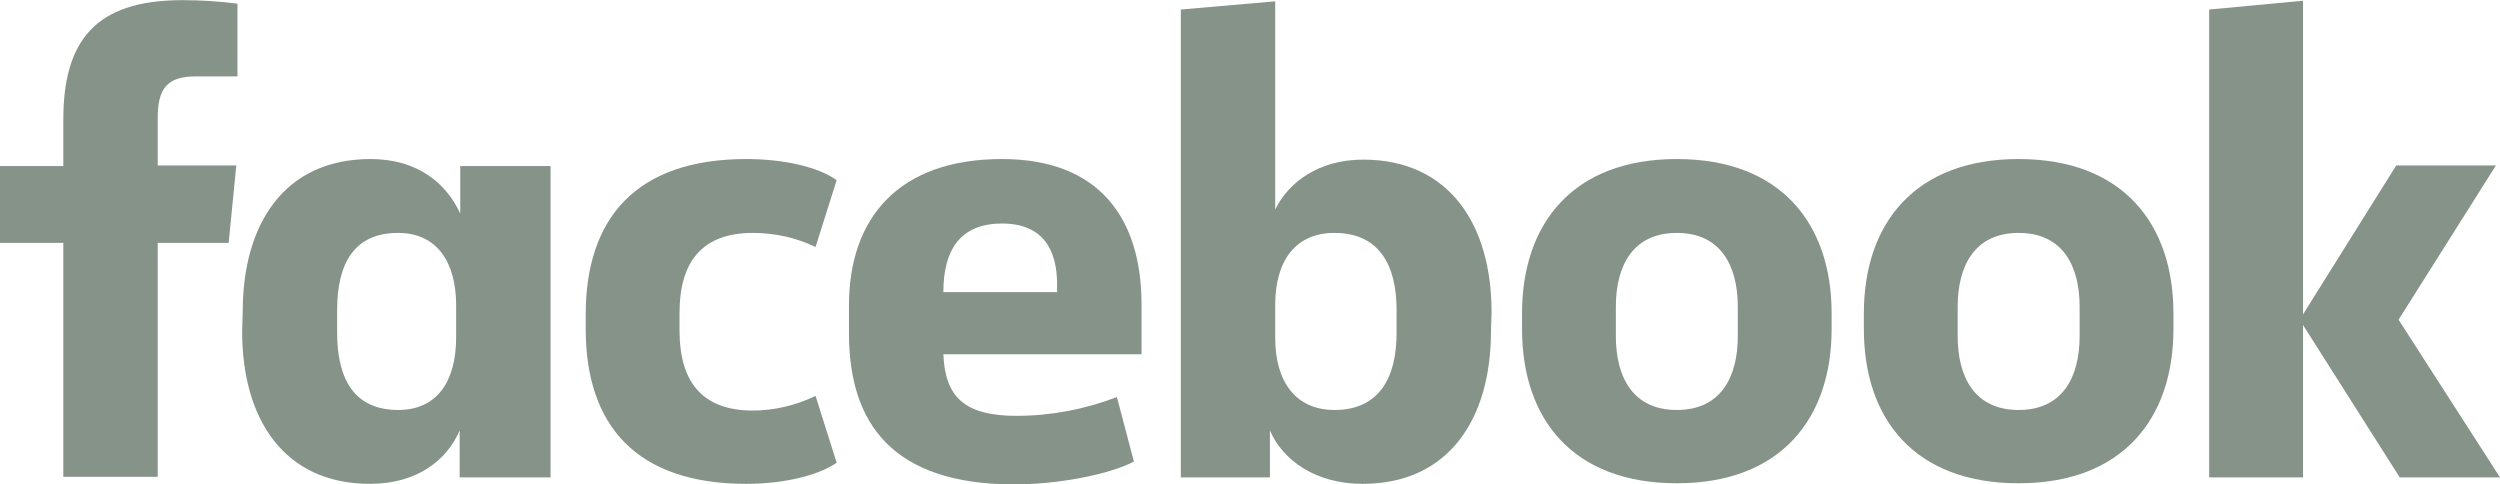 <?xml version="1.0" encoding="UTF-8"?> <svg xmlns="http://www.w3.org/2000/svg" width="2500" height="484" viewBox="0 0 2500 484" fill="none"><g clip-path="url(#clip0_482_2)"><path d="M195.826 76.369C166.51 76.369 157.716 89.268 157.716 117.997V165.487H236.28L228.659 242.879H157.716V476.815H63.321V242.879H0V166.073H63.321V119.755C63.321 41.191 94.981 0.149 182.341 0.149C200.516 0.149 219.278 1.322 237.453 3.667V76.369" fill="#859388"></path><path d="M242.73 311.477C242.73 224.704 283.771 159.038 370.544 159.038C417.448 159.038 446.177 183.076 460.249 213.564V166.073H550.539V477.401H459.662V430.496C446.764 460.398 416.862 483.85 369.958 483.85C283.771 483.85 242.144 418.77 242.144 331.411M337.125 332.584C337.125 378.902 354.128 409.976 398.1 409.976C436.796 409.976 456.145 381.833 456.145 337.274V305.614C456.145 261.054 436.21 232.912 398.1 232.912C354.128 232.912 337.125 263.4 337.125 310.304V332.584Z" fill="#859388"></path><path d="M746.365 159.038C782.716 159.038 817.894 166.66 836.656 180.145L815.549 246.983C796.201 237.602 774.507 232.912 752.814 232.912C701.806 232.912 679.526 262.227 679.526 312.649V330.825C679.526 381.247 701.806 410.562 752.814 410.562C774.507 410.562 796.201 405.285 815.549 395.904L836.656 462.743C817.894 475.642 783.302 483.85 746.365 483.85C635.553 483.85 585.718 424.633 585.718 329.066V314.408C585.718 218.841 635.553 159.038 746.365 159.038Z" fill="#859388"></path><path d="M848.968 333.17V305.614C848.968 217.082 899.39 159.038 1001.99 159.038C1098.73 159.038 1141.53 217.668 1141.53 304.441V354.277H943.363C945.122 397.077 964.47 415.839 1016.65 415.839C1050.66 415.839 1084.66 409.389 1116.91 397.077L1133.91 461.57C1109.29 474.469 1058.28 484.436 1013.13 484.436C893.527 483.85 848.968 424.633 848.968 333.17ZM943.363 292.129H1057.11V284.507C1057.11 250.501 1043.62 223.531 1001.99 223.531C959.78 223.531 943.363 250.501 943.363 292.129Z" fill="#859388"></path><path d="M1490.97 331.411C1490.97 418.184 1449.34 483.85 1362.57 483.85C1315.67 483.85 1282.83 460.398 1269.93 430.497V477.401H1180.82V9.531L1275.21 1.322V209.46C1288.7 181.904 1319.18 159.624 1363.16 159.624C1449.34 159.624 1491.56 224.704 1491.56 312.063M1396.58 309.718C1396.58 265.745 1379.57 232.912 1334.43 232.912C1295.73 232.912 1275.21 260.469 1275.21 305.028V337.861C1275.21 382.42 1296.32 409.976 1334.43 409.976C1379.57 409.976 1396.58 377.143 1396.58 333.17V309.718Z" fill="#859388"></path><path d="M1522.05 329.066V313.236C1522.05 223.531 1573.05 159.038 1676.83 159.038C1780.61 159.038 1831.61 223.531 1831.61 313.236V329.066C1831.61 418.77 1780.61 483.264 1676.83 483.264C1573.05 483.264 1522.05 419.357 1522.05 329.066ZM1737.8 306.786C1737.8 265.745 1720.8 232.912 1676.83 232.912C1632.86 232.912 1615.85 265.745 1615.85 306.786V336.101C1615.85 377.143 1632.86 409.976 1676.83 409.976C1720.8 409.976 1737.8 377.143 1737.8 336.101V306.786Z" fill="#859388"></path><path d="M1863.86 329.066V313.236C1863.86 223.531 1914.87 159.038 2018.64 159.038C2122.42 159.038 2173.43 223.531 2173.43 313.236V329.066C2173.43 418.77 2122.42 483.264 2018.64 483.264C1914.87 483.264 1863.86 419.357 1863.86 329.066ZM2079.62 306.786C2079.62 265.745 2062.62 232.912 2018.64 232.912C1974.67 232.912 1957.67 265.745 1957.67 306.786V336.101C1957.67 377.143 1974.67 409.976 2018.64 409.976C2062.62 409.976 2079.62 377.143 2079.62 336.101V306.786Z" fill="#859388"></path><path d="M2303 314.408L2396.22 165.487H2495.9L2398.57 319.685L2500 477.401H2399.74L2303 324.962V477.401H2209.19V9.53L2303 0.736" fill="#859388"></path></g><defs><clipPath id="clip0_482_2"><rect width="2500" height="484" fill="white"></rect></clipPath></defs></svg> 
